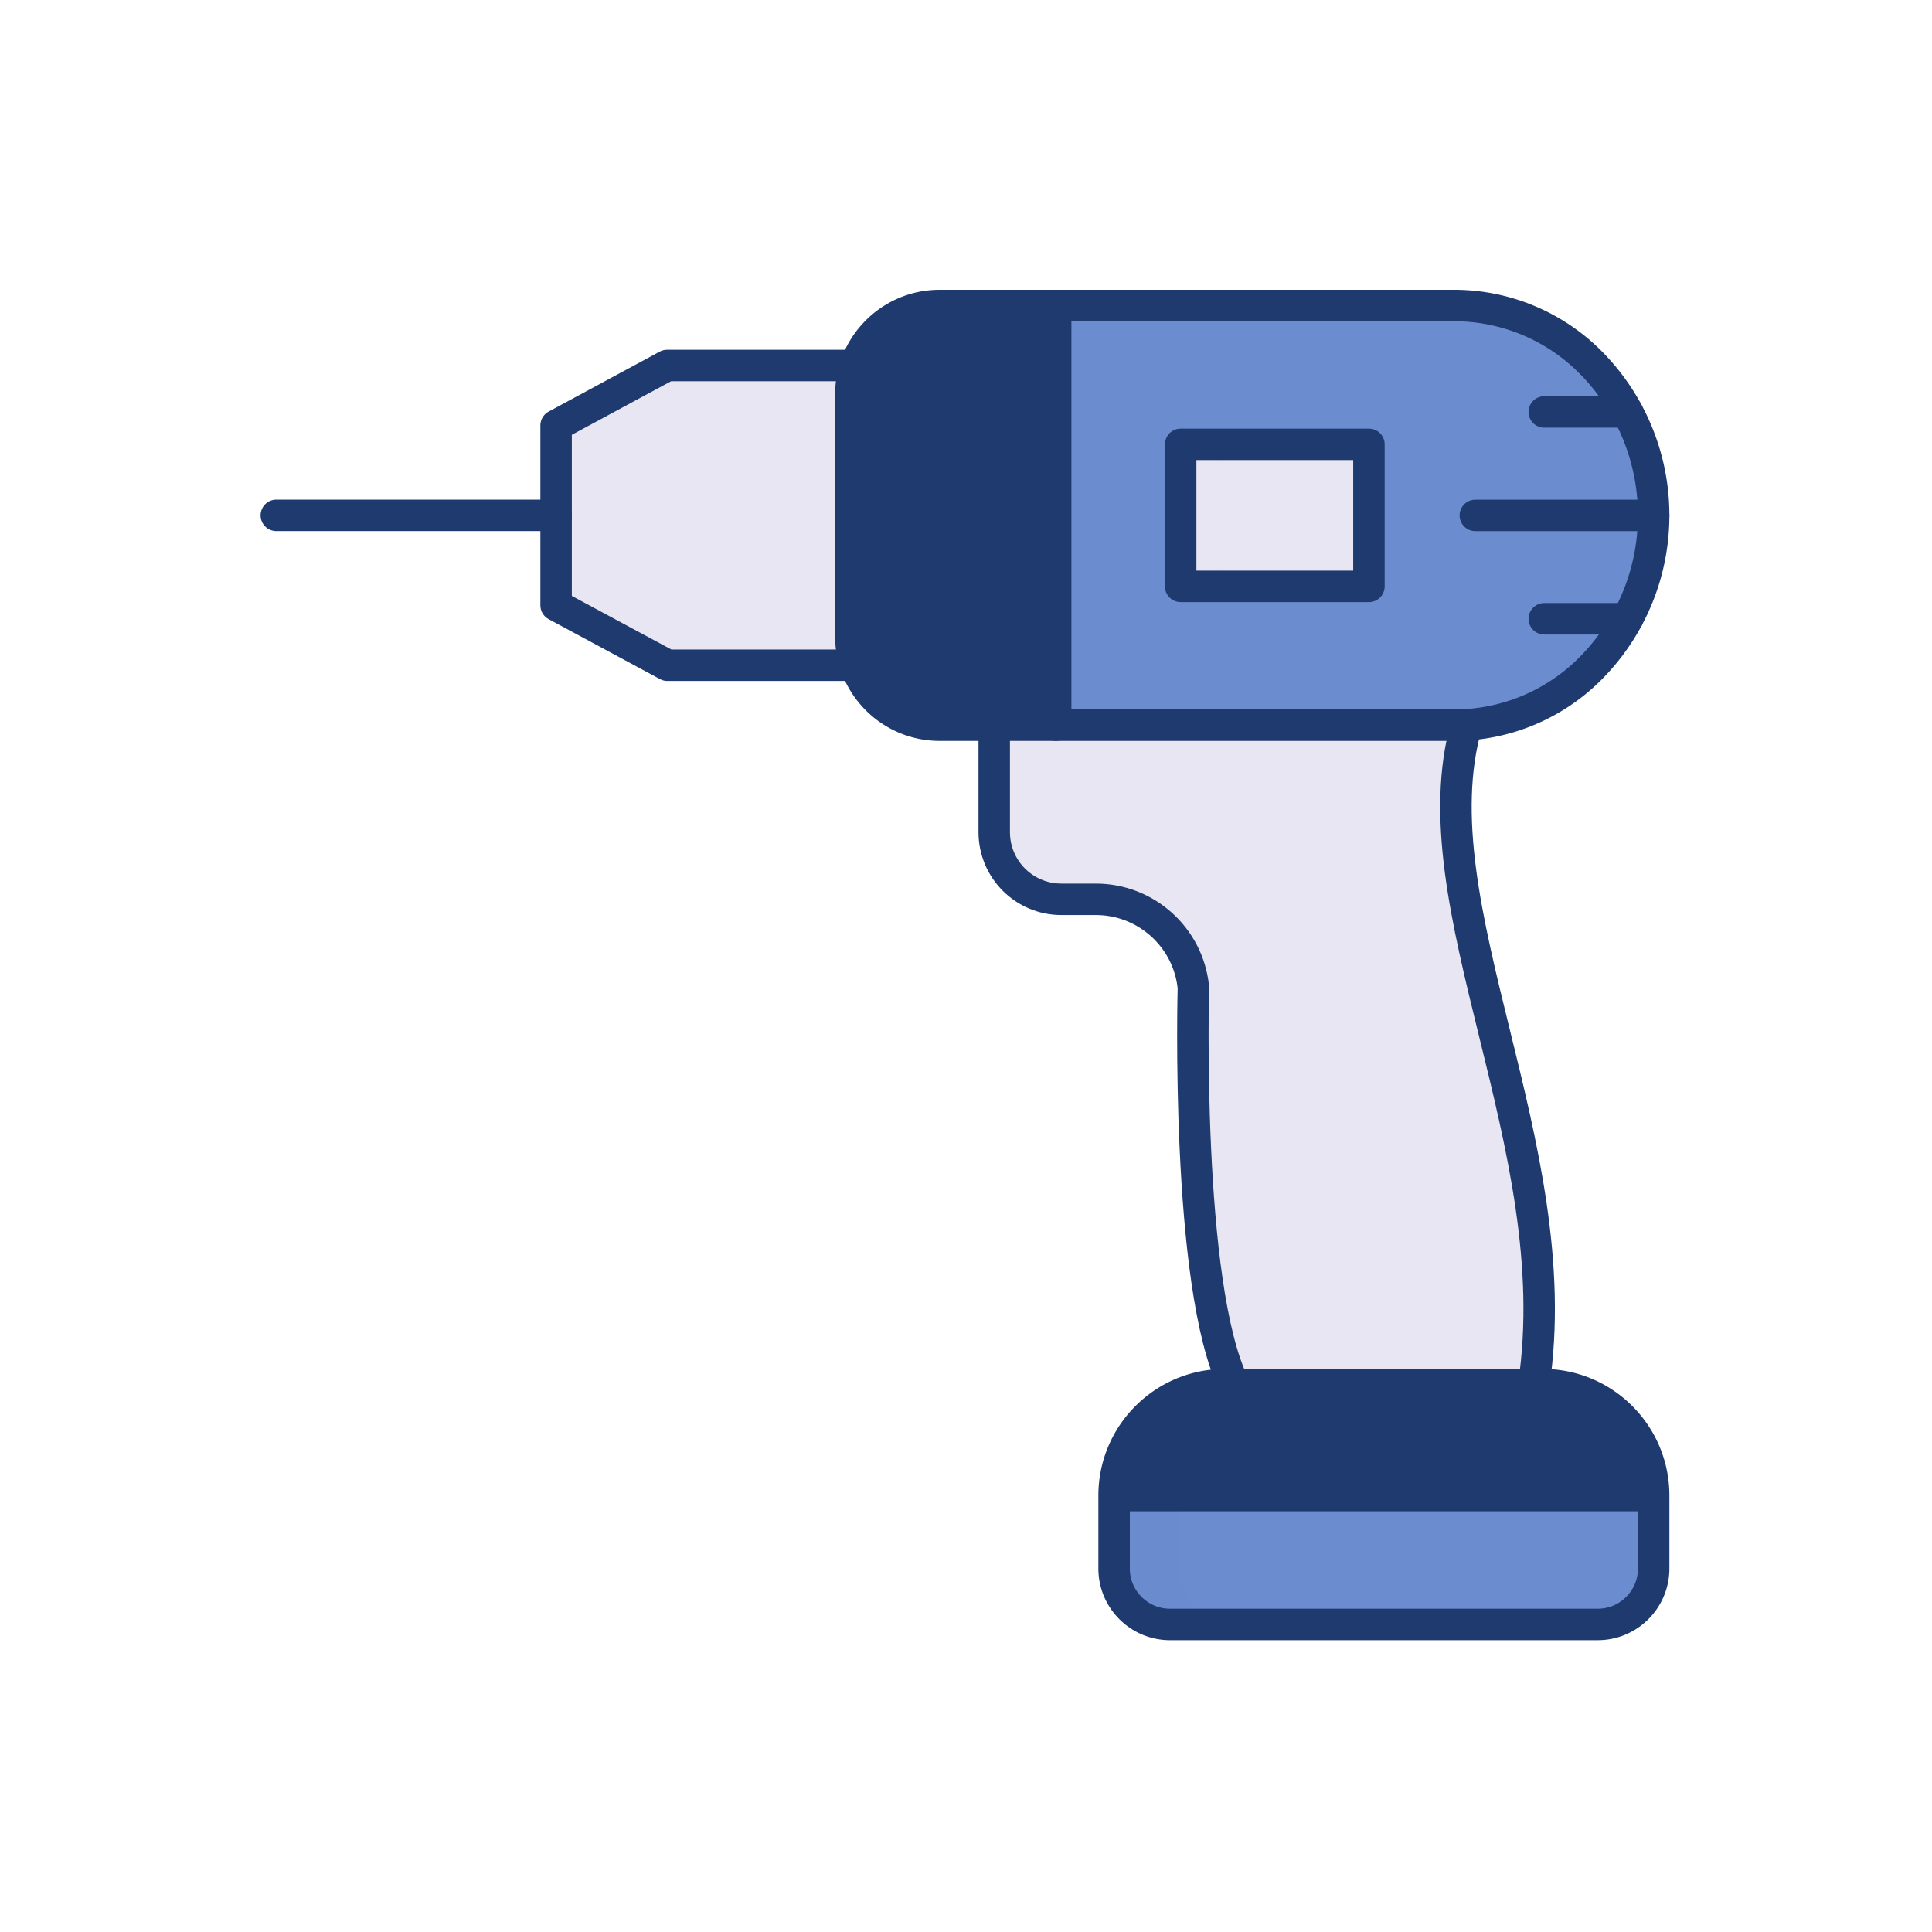 <svg xmlns="http://www.w3.org/2000/svg" width="430" height="430" fill="none" viewBox="0 0 430 430"><path fill="#e8e6f2" d="M343.37 308.18h-2.01c7.91-53.37-26.34-106.74-15-146.77 0-.03.01-.06.01-.09 4.73-.3 9.33-1.38 13.65-3.17a42.9 42.9 0 0 0 13.88-9.28c3.33-3.33 6.12-7.09 8.32-11.15.79-1.47 1.51-2.98 2.15-4.52a48.2 48.2 0 0 0 3.68-18.49c0-6.41-1.27-12.69-3.68-18.49q-.96-2.325-2.16-4.53c-2.2-4.07-4.99-7.83-8.31-11.15A42.8 42.8 0 0 0 323.64 68h-114.5c-8.67 0-16.03 5.58-18.69 13.35h-41.97l-14.78 7.98-9.93 5.36v40.03l24.77 13.34h41.9c2.66 7.77 10.03 13.35 18.7 13.35h12.13v23.81c0 1.8.32 3.53.91 5.13a14.8 14.8 0 0 0 3.47 5.43 14.87 14.87 0 0 0 10.57 4.38h7.68c11.19 0 20.57 8.47 21.71 19.6 0 0-.2 7.24-.08 17.74 0 .49.01.99.02 1.49.06 4.04.16 8.51.35 13.21.02.55.04 1.11.07 1.66.02.63.05 1.27.08 1.91.93 20.06 4.8 37.66 8.59 52.41h-2c-13.63 0-24.68 11.05-24.68 24.69v16.24c0 6.87 5.57 12.45 12.45 12.45h95.19c6.88 0 12.45-5.58 12.45-12.45v-16.24c0-13.64-11.05-24.69-24.68-24.69m-49.9-156.86c.54-.03 1.09-.08 1.63-.14-.5.44-1.01.85-1.53 1.25-.03-.34-.07-.67-.1-1.01z"/><path fill="#e8e6f2" d="M296.01 312.26h-2.13c-14.54 0-27.73 7.47-27.73 22.02v17.32c0 3.96 1.74 7.53 4.51 9.96h-10.25c-6.88 0-12.45-5.58-12.45-12.45v-16.24c0-13.64 11.05-24.69 24.68-24.69h2c-3.79-14.75-7.66-32.35-8.59-52.41-.03-.64-.06-1.28-.08-1.91-.03-.55-.05-1.11-.07-1.66-.19-4.7-.29-9.17-.35-13.21-.01-.5-.02-1-.02-1.49-.12-10.5.08-17.74.08-17.74-1.14-11.13-10.52-19.6-21.71-19.6h-7.68c-4.13 0-7.87-1.67-10.57-4.38q-.765-.765-1.41-1.62c-.86-1.15-1.56-2.43-2.06-3.81-.59-1.6-.91-3.33-.91-5.13v-23.81h-12.13c-8.67 0-16.04-5.58-18.7-13.35h-41.9l-24.77-13.34V94.69l9.93-5.36v33.62l26.42 14.23h44.69c2.83 8.29 10.69 14.24 19.94 14.24h12.94v25.39c0 8.8 7.13 15.93 15.94 15.93h8.19c11.93 0 21.94 9.04 23.15 20.91 0 0-.55 75.25 11.04 98.61" opacity=".5" style="mix-blend-mode:multiply"/><path fill="#1e3a6e" d="M368.05 332.87v16.24c0 6.87-5.57 12.45-12.45 12.45h-95.19c-6.88 0-12.45-5.58-12.45-12.45v-16.24c0-13.64 11.05-24.69 24.68-24.69h70.73c13.63 0 24.68 11.05 24.68 24.69"/><path fill="#6b8cce" d="M368.05 332.87v16.24c0 6.87-5.57 12.45-12.45 12.45h-95.19c-6.88 0-12.45-5.58-12.45-12.45v-16.24z"/><path fill="#1e3a6e" d="M287.2 308.18c-13.63 0-24.68 11.05-24.68 24.69h-14.56c0-13.64 11.05-24.69 24.68-24.69z" opacity=".5" style="mix-blend-mode:multiply"/><path fill="#6b8cce" d="M274.97 361.56h-14.56c-6.88 0-12.45-5.58-12.45-12.45v-16.24h14.56v16.24c0 6.87 5.57 12.45 12.45 12.45" opacity=".5" style="mix-blend-mode:multiply"/><path fill="#6b8cce" d="M368.05 114.71c0 6.41-1.27 12.68-3.68 18.49-.64 1.54-1.36 3.05-2.15 4.52-2.2 4.06-4.99 7.82-8.32 11.15a42.9 42.9 0 0 1-13.88 9.28 42.8 42.8 0 0 1-16.38 3.26h-114.5c-8.67 0-16.04-5.58-18.7-13.35-.7-2.01-1.07-4.17-1.07-6.42V87.78c0-10.92 8.85-19.78 19.77-19.78h114.5c11.35 0 22.23 4.51 30.26 12.54 3.32 3.32 6.11 7.08 8.31 11.15q1.2 2.205 2.16 4.53c2.41 5.8 3.68 12.08 3.68 18.49"/><path fill="#1e3a6e" d="M234.5 68v93.41h-25.82c-8.67 0-16.04-5.58-18.7-13.35-.7-2.01-1.07-4.17-1.07-6.42V87.78c0-2.25.38-4.41 1.07-6.43 2.67-7.77 10.03-13.35 18.7-13.35z"/><path fill="#1e3a6e" d="M221.45 161.41h-12.77c-8.67 0-16.04-5.58-18.7-13.35-.7-2.01-1.07-4.17-1.07-6.42V87.78c0-2.25.38-4.41 1.07-6.43 2.67-7.77 10.03-13.35 18.7-13.35h12.77c-8.67 0-16.03 5.58-18.7 13.35-.69 2.02-1.07 4.18-1.07 6.43v53.86c0 2.25.37 4.41 1.07 6.42 2.66 7.77 10.03 13.35 18.7 13.35" opacity=".5" style="mix-blend-mode:multiply"/><path fill="#e8e6f2" d="M304.68 98.9h-41.9v31.61h41.9z"/><path fill="#e8e6f2" d="M270.96 98.9h-8.18v31.61h8.18z" opacity=".5" style="mix-blend-mode:multiply"/><path stroke="#1e3a6e" stroke-linecap="round" stroke-linejoin="round" stroke-width="7" d="M368.05 332.86H247.96M123.77 114.7H61.5m211.15 193.48h70.72c13.62 0 24.68 11.06 24.68 24.68v16.24c0 6.87-5.58 12.45-12.45 12.45h-95.19c-6.87 0-12.45-5.58-12.45-12.45v-16.24c0-13.62 11.06-24.68 24.68-24.68zM209.14 68h114.5a42.82 42.82 0 0 1 30.26 12.53 48.32 48.32 0 0 1 14.15 34.17 48.32 48.32 0 0 1-14.15 34.17 42.78 42.78 0 0 1-30.26 12.53h-114.5c-10.92 0-19.77-8.85-19.77-19.77V87.77c0-10.92 8.85-19.77 19.77-19.77"/><path stroke="#1e3a6e" stroke-linecap="round" stroke-linejoin="round" stroke-width="7" d="M190.44 148.06h-41.9l-24.77-13.34V94.69l24.71-13.34h41.95m135.94 80.06c-11.34 40.03 22.91 93.4 15 146.77m-66.72 0c-10.87-21.91-9.04-88.42-9.04-88.42-1.14-11.13-10.52-19.6-21.71-19.6h-7.68c-8.25 0-14.94-6.69-14.94-14.94v-23.81m83.4-62.51h-41.9v31.61h41.9zm63.37 15.81h-39.69m33.86-23.02H343.7m18.52 46.03H343.7M234.96 68v93.4"/></svg>
